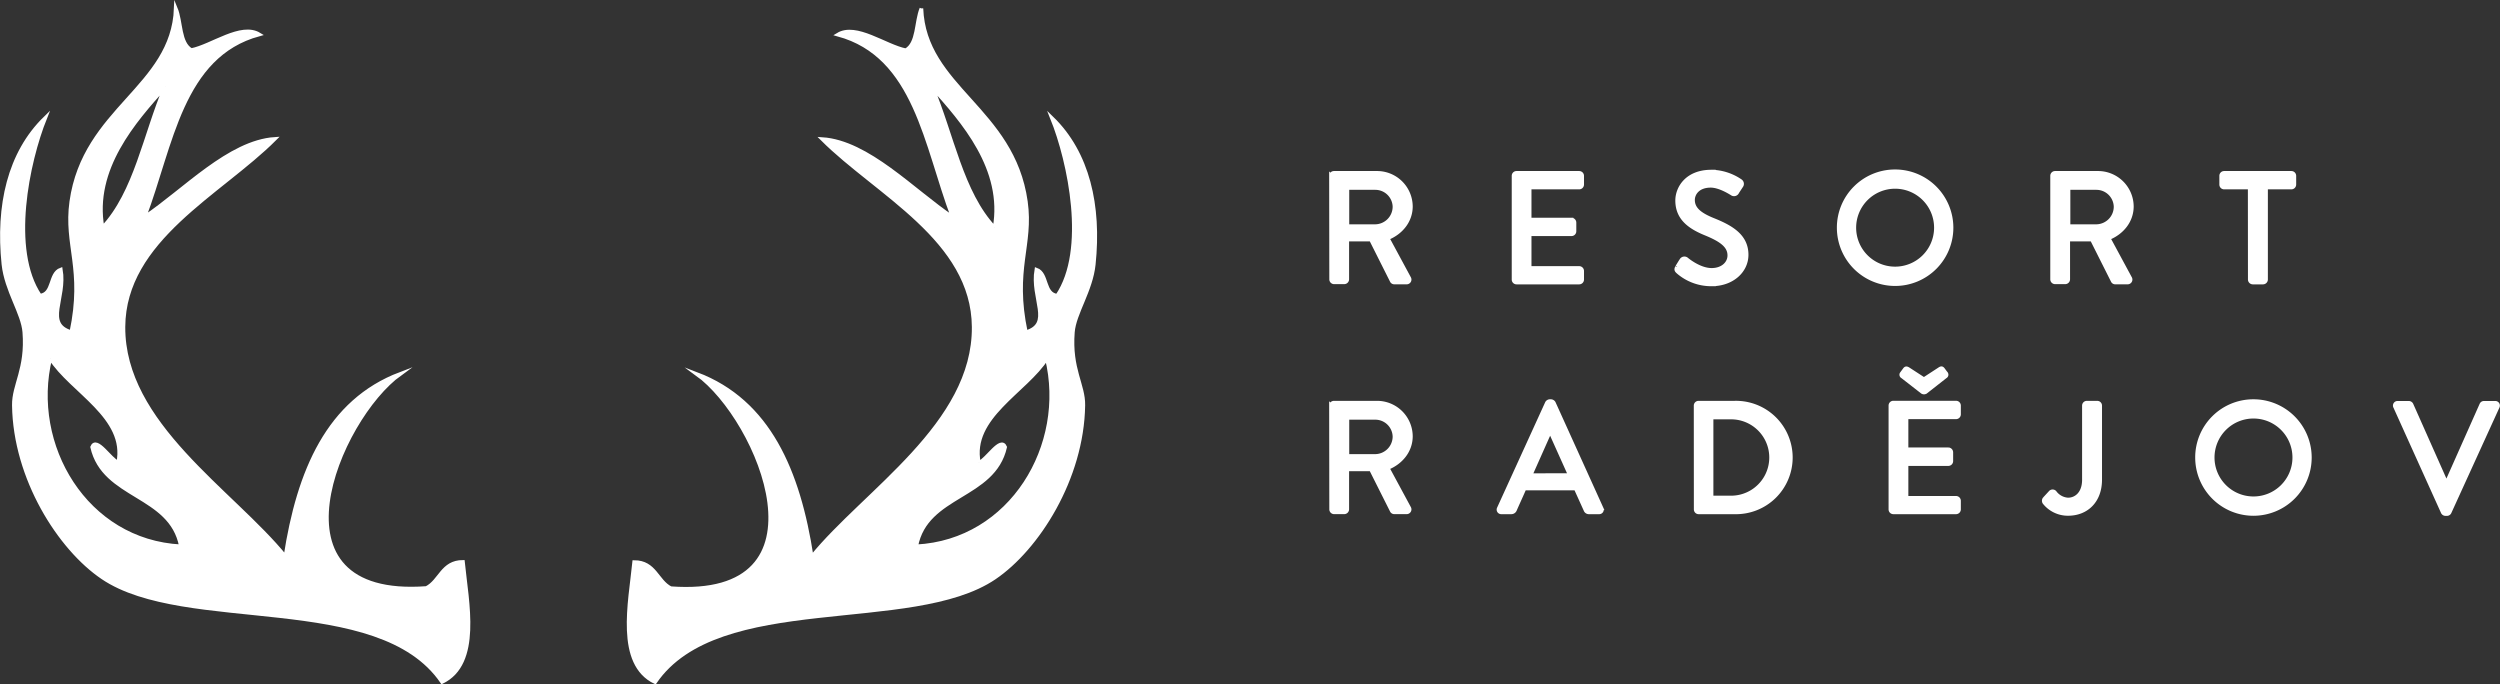 <svg id="Layer_1" data-name="Layer 1" xmlns="http://www.w3.org/2000/svg" xmlns:xlink="http://www.w3.org/1999/xlink" viewBox="0 0 691.54 189.32"><rect x="0" y="0" width="691.54" height="189.32" fill="#333333" stroke="none"/><defs><style>.cls-1{fill:none;}.cls-2{clip-path:url(#clip-path);}.cls-3{fill:#fff;stroke:#fff;stroke-miterlimit:10;}</style><clipPath id="clip-path" transform="translate(-75.17 -202.45)"><rect class="cls-1" width="841.89" height="595.28"/></clipPath></defs><g class="cls-2"><path class="cls-3" d="M346,330.45c2.16-.86,6-7.27,7.22-4.33C350,340.27,331.41,339,328.61,353.57c26.32-1.35,42-28,36.12-52-5.79,9.15-21.32,16.23-18.78,28.89m4.33-65c2.89-16.27-8.77-29.49-17.34-39,5.6,13.18,8.21,29.35,17.34,39m-20.23-60.69c.85,21.95,25.29,27.73,28.9,53.46,1.7,12.13-3.71,18.62,0,36.12,7.6-2.28,1.49-9.3,2.89-17.34,3.19,1.15,1.88,6.8,5.78,7.23,8.54-12.64,3.43-37-1.45-49.12,9.95,9.68,13.24,24.21,11.56,40.45-.75,7.28-5.37,13.53-5.78,18.78-.8,10.23,3,14.58,2.89,20.23-.3,20.25-12.68,39.62-24.56,47.68-22.87,15.51-76.44,3.3-93.91,28.89-10.59-5.12-6.91-21.95-5.78-33.23,5.77,0,6.28,5.28,10.11,7.23,45.68,3.38,24.56-46.75,7.23-59.24,19.88,7.57,28.12,26.78,31.78,50.57,14.74-18.13,45-36.63,44.79-63.57-.15-24.22-26.76-36.88-41.9-52,12.67.84,25.16,14.33,36.12,21.68-7.53-19.92-10.21-44.7-31.78-50.57,5.05-3.07,13.12,3.2,18.78,4.33,3.42-1.88,2.78-7.81,4.33-11.56" transform="translate(-75.17 -202.45)"/><path class="cls-3" d="M89.09,301.56c-5.87,24,9.8,50.66,36.12,52-2.8-14.53-21.37-13.3-24.56-27.45,1.19-2.94,5.06,3.47,7.22,4.33,2.54-12.66-13-19.74-18.78-28.89m31.79-75.13c-8.57,9.52-20.23,22.74-17.34,39,9.13-9.66,11.74-25.83,17.34-39m7.22-10.12c5.66-1.13,13.73-7.4,18.78-4.33-21.57,5.87-24.25,30.65-31.78,50.57,11-7.35,23.45-20.84,36.12-21.68-15.14,15.14-41.75,27.8-41.9,52-.16,26.94,30.05,45.44,44.79,63.57,3.66-23.79,11.9-43,31.78-50.57-17.33,12.49-38.45,62.62,7.23,59.24,3.83-1.95,4.34-7.22,10.11-7.23,1.13,11.27,4.81,28.11-5.78,33.23-17.47-25.59-71-13.38-93.91-28.89C91.66,354.18,79.28,334.81,79,314.56c-.09-5.65,3.69-10,2.89-20.23-.41-5.25-5-11.5-5.78-18.78-1.68-16.24,1.61-30.77,11.56-40.46-4.88,12.17-10,36.49-1.45,49.13,3.9-.43,2.59-6.08,5.78-7.23,1.4,8-4.71,15.06,2.89,17.34,3.71-17.5-1.7-24,0-36.12,3.61-25.73,28.05-31.51,28.9-53.46,1.55,3.75.92,9.68,4.33,11.56" transform="translate(-75.17 -202.45)"/><path class="cls-3" d="M455.61,265a5.39,5.39,0,0,0,5.29-5.38,5.31,5.31,0,0,0-5.29-5.16h-7.72V265Zm-12.27-13.92a.83.83,0,0,1,.83-.82H456a9.36,9.36,0,0,1,9.45,9.28c0,4-2.65,7.28-6.42,8.8l5.94,11a.82.82,0,0,1-.73,1.26h-3.39a.81.81,0,0,1-.69-.39l-5.77-11.49h-6.54v11a.85.85,0,0,1-.83.83h-2.81a.83.83,0,0,1-.83-.83Z" transform="translate(-75.17 -202.45)"/><path class="cls-3" d="M493.84,251.08a.82.82,0,0,1,.82-.82H512a.83.83,0,0,1,.83.82v2.43a.83.83,0,0,1-.83.82H498.3v8.85h11.58a.85.85,0,0,1,.82.82v2.43a.82.82,0,0,1-.82.82H498.3v9.32H512a.83.83,0,0,1,.83.83v2.38a.83.83,0,0,1-.83.83H494.66a.82.82,0,0,1-.82-.83Z" transform="translate(-75.17 -202.45)"/><path class="cls-3" d="M539.09,276.23c.39-.57.74-1.22,1.13-1.78a1,1,0,0,1,1.47-.35c.26.22,3.6,3,6.94,3,3,0,4.89-1.83,4.89-4,0-2.6-2.25-4.25-6.54-6s-7.89-4.16-7.89-9.19c0-3.39,2.6-8,9.49-8a14.71,14.71,0,0,1,8,2.55,1,1,0,0,1,.26,1.48l-1.08,1.65a1,1,0,0,1-1.52.43c-.3-.17-3.34-2.17-5.85-2.17-3.64,0-4.9,2.3-4.9,3.9,0,2.47,1.91,4,5.51,5.47,5,2,9.32,4.42,9.32,9.71,0,4.51-4,8.19-9.67,8.19a14,14,0,0,1-9.32-3.42c-.39-.35-.7-.65-.26-1.39" transform="translate(-75.17 -202.45)"/><path class="cls-3" d="M599.34,276.71a11.28,11.28,0,1,0-11.23-11.23,11.27,11.27,0,0,0,11.23,11.23m0-26.88a15.61,15.61,0,1,1-15.56,15.65,15.58,15.58,0,0,1,15.56-15.65" transform="translate(-75.17 -202.45)"/><path class="cls-3" d="M655.08,265a5.39,5.39,0,0,0,5.29-5.38,5.31,5.31,0,0,0-5.29-5.16h-7.72V265Zm-12.27-13.92a.82.82,0,0,1,.82-.82h11.8a9.36,9.36,0,0,1,9.45,9.28c0,4-2.65,7.28-6.42,8.8l5.94,11a.82.82,0,0,1-.74,1.26h-3.38a.79.79,0,0,1-.69-.39l-5.77-11.49h-6.54v11a.85.85,0,0,1-.83.83h-2.82a.83.83,0,0,1-.82-.83Z" transform="translate(-75.17 -202.45)"/><path class="cls-3" d="M697.47,254.33H690.4a.82.82,0,0,1-.82-.82v-2.43a.82.82,0,0,1,.82-.82H709a.83.83,0,0,1,.83.82v2.43a.83.83,0,0,1-.83.82H702v25.45a.85.85,0,0,1-.83.83h-2.86a.85.85,0,0,1-.82-.83Z" transform="translate(-75.17 -202.45)"/><path class="cls-3" d="M455.61,328.57a5.38,5.38,0,0,0,5.29-5.38,5.31,5.31,0,0,0-5.29-5.15h-7.72v10.53Zm-12.27-13.92a.83.83,0,0,1,.83-.82H456a9.36,9.36,0,0,1,9.45,9.28c0,4-2.65,7.28-6.42,8.8l5.94,11a.82.82,0,0,1-.73,1.26h-3.39a.81.81,0,0,1-.69-.39l-5.77-11.49h-6.54v11.06a.85.85,0,0,1-.83.82h-2.81a.83.83,0,0,1-.83-.82Z" transform="translate(-75.17 -202.45)"/><path class="cls-3" d="M509.4,333.86,504.07,322h-.22l-5.29,11.88Zm-19.64,9.19,13.31-29.18a1,1,0,0,1,.74-.47h.43a1,1,0,0,1,.74.47l13.22,29.18a.76.76,0,0,1-.73,1.13h-2.74a1,1,0,0,1-1-.65l-2.69-5.94H496.87c-.86,2-1.77,3.94-2.64,5.94a1.1,1.1,0,0,1-1,.65H490.5a.77.77,0,0,1-.74-1.13" transform="translate(-75.17 -202.45)"/><path class="cls-3" d="M554.35,340.06a11.06,11.06,0,0,0,0-22.11h-5.73v22.11ZM544.2,314.65a.82.82,0,0,1,.78-.82h10a15.18,15.18,0,1,1,0,30.35H545a.82.82,0,0,1-.78-.82Z" transform="translate(-75.17 -202.45)"/><path class="cls-3" d="M601.42,306.63a.59.59,0,0,1-.26-.82l.86-1.17c.26-.35.48-.43,1-.13l4.34,2.82,4.33-2.82c.52-.35.74-.22,1,.13l.87,1.17a.6.6,0,0,1-.26.82l-5.42,4.25a.9.9,0,0,1-1,0Zm-3.34,8a.82.82,0,0,1,.82-.82h17.34a.83.83,0,0,1,.83.82v2.43a.83.83,0,0,1-.83.83H602.55v8.84h11.57a.85.85,0,0,1,.82.82V330a.83.83,0,0,1-.82.83H602.55v9.32h13.69a.83.83,0,0,1,.83.82v2.39a.83.83,0,0,1-.83.82H598.9a.82.82,0,0,1-.82-.82Z" transform="translate(-75.17 -202.45)"/><path class="cls-3" d="M640.73,340.36l1.56-1.69a.85.85,0,0,1,1.39.09,4.87,4.87,0,0,0,3.55,1.86c2.13,0,4.38-1.64,4.38-5.46V314.65a.82.82,0,0,1,.82-.82h2.87a.82.82,0,0,1,.82.82v20.47c0,6-3.82,9.49-8.89,9.49a8.32,8.32,0,0,1-6.59-3.16.93.93,0,0,1,.09-1.09" transform="translate(-75.17 -202.45)"/><path class="cls-3" d="M698.47,340.28a11.28,11.28,0,1,0-11.23-11.23,11.27,11.27,0,0,0,11.23,11.23m0-26.88a15.61,15.61,0,1,1-15.57,15.65,15.57,15.57,0,0,1,15.57-15.65" transform="translate(-75.17 -202.45)"/><path class="cls-3" d="M737.69,315a.77.77,0,0,1,.74-1.13h3.07a.85.85,0,0,1,.74.48l9.54,21.46H752l9.54-21.46a.79.79,0,0,1,.73-.48h3.08a.77.77,0,0,1,.74,1.13l-13.31,29.18a.82.82,0,0,1-.74.47h-.43a.88.88,0,0,1-.74-.47Z" transform="translate(-75.17 -202.45)"/></g></svg>